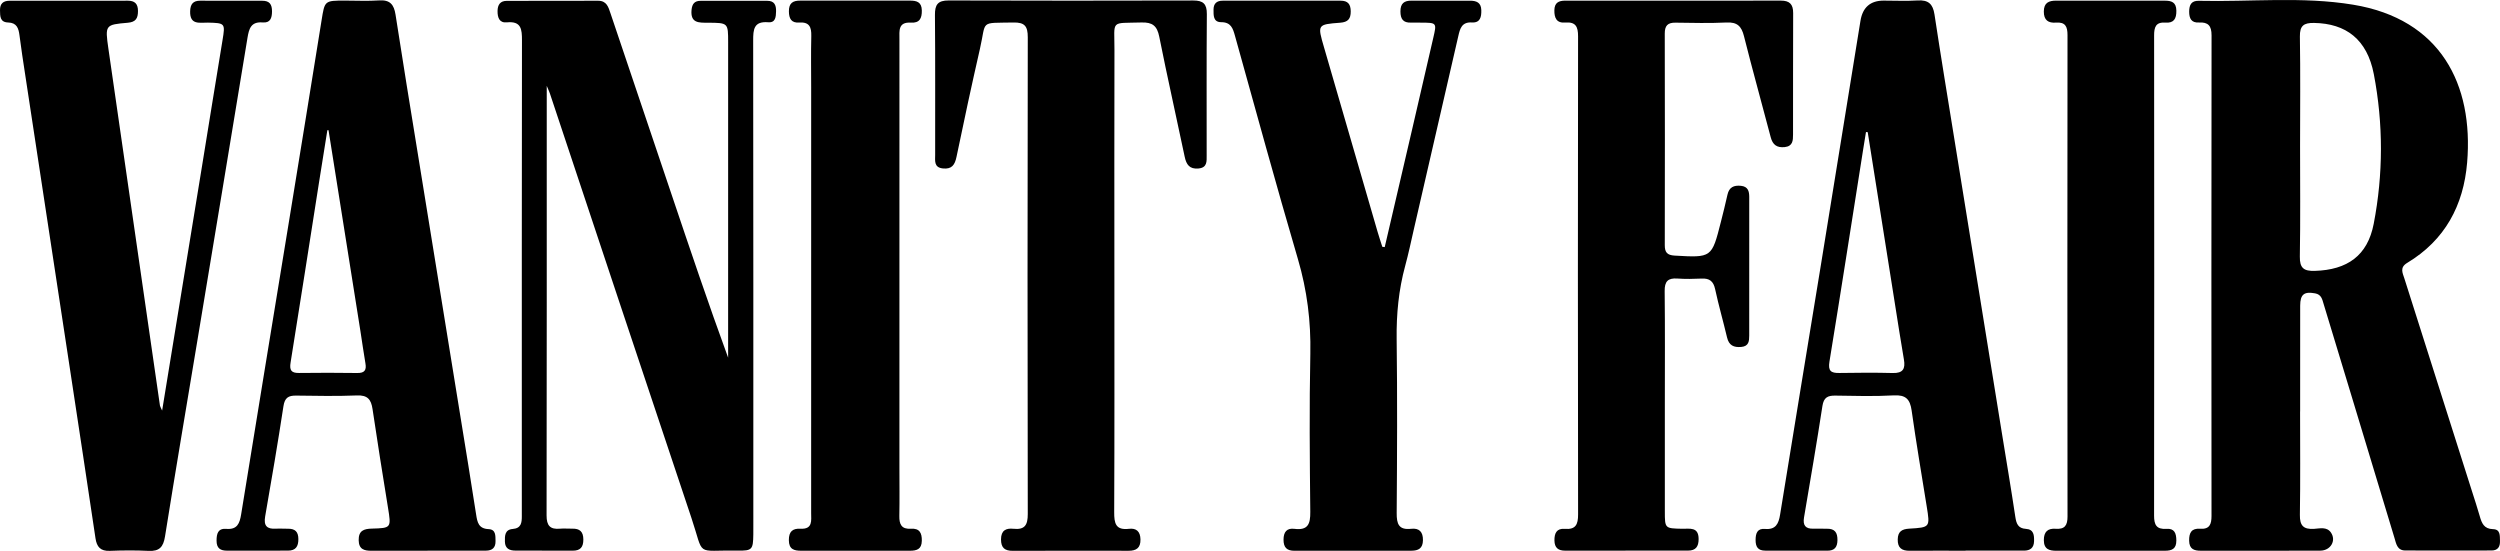 <?xml version="1.0" encoding="UTF-8"?><svg id="Capa_1" xmlns="http://www.w3.org/2000/svg" viewBox="0 0 620.113 136.655"><path d="m570.526,102.067c0,8.551.085,17.103-.05,25.652-.042,2.669.888,3.621,3.501,3.462,1.42-.087,3.163-.589,4.196.906,1.379,1.994-.059,4.484-2.626,4.497-9.865.049-19.731.018-29.597.022-1.69.001-2.907-.359-2.946-2.485-.037-2.01.612-3.115,2.726-2.966,2.364.166,2.826-1.135,2.824-3.18-.033-39.737-.041-79.473.011-119.21.003-2.363-.826-3.313-3.15-3.184-1.817.101-2.403-.955-2.403-2.673-0-1.705.547-2.752,2.378-2.709,12.76.303,25.588-1.124,38.273.962,21.721,3.572,29.913,19.765,28.298,39.161-.886,10.637-5.502,19.247-14.864,24.884-1.908,1.149-1.153,2.454-.701,3.875,5.605,17.627,11.205,35.257,16.804,52.886.639,2.012,1.308,4.016,1.883,6.046.491,1.732,1.041,3.185,3.293,3.239,1.859.045,1.691,1.604,1.732,2.929.045,1.461-.556,2.361-2.062,2.366-7.146.024-14.293.024-21.439-.003-2.042-.008-2.254-1.742-2.68-3.142-3.482-11.445-6.928-22.9-10.39-34.351-2.386-7.89-4.775-15.779-7.177-23.664-.345-1.133-.546-2.33-2.098-2.619-2.703-.503-3.706.215-3.715,3.044-.027,8.752-.01,17.504-.01,26.256h-.012Zm-.004-65.848c0,9.147.1,18.295-.058,27.439-.05,2.887,1.043,3.614,3.713,3.533,8.066-.245,13.082-3.771,14.609-11.67,2.382-12.323,2.392-24.813.028-37.127-1.659-8.637-6.915-12.571-14.813-12.704-2.565-.043-3.567.667-3.525,3.389.142,9.044.054,18.092.046,27.138Z"/><path d="m135.617,21.308c0,36.135.02,71.342-.041,106.55-.004,2.519.875,3.515,3.341,3.28.997-.095,2.012.021,3.018-.005,1.853-.046,2.754.718,2.76,2.685.006,1.907-.74,2.789-2.658,2.777-4.731-.03-9.462-.013-14.193-.023-1.489-.003-2.565-.508-2.605-2.221-.034-1.47-.023-2.982,1.935-3.141,2.118-.172,2.267-1.561,2.26-3.191-.02-4.829-.003-9.657-.003-14.486.002-34.505-.014-69.01.04-103.514.004-2.735-.144-4.829-3.751-4.472-1.854.183-2.321-1.183-2.305-2.795.016-1.554.641-2.534,2.293-2.538,7.549-.02,15.099-.004,22.648-.027,2.133-.006,2.554,1.572,3.076,3.123,5.038,14.959,10.086,29.914,15.127,44.872,4.556,13.518,9.108,27.036,14.048,40.538,0-1.135-0-2.27 0-3.406.001-24.948.003-49.896.004-74.844 0-4.789-.001-4.812-5.016-4.831-2.22-.008-4.377.134-4.062-3.187.143-1.505.767-2.242,2.213-2.247,5.536-.019,11.072-.014,16.608.001,1.721.005,2.175,1.049,2.144,2.591-.028,1.413-.136,2.873-1.944,2.725-3.587-.294-3.737,1.789-3.734,4.52.052,40.038.038,80.075.039,120.113 0.0.805.006,1.61-.005,2.414-.05,3.745-.275,4.069-3.896,4.008-10.717-.178-8.152,1.745-11.471-8.154-11.762-35.078-23.412-70.194-35.108-105.294-.121-.364-.294-.71-.759-1.822Z"/><path d="m276.418,68.502c0,19.509.042,39.018-.047,58.526-.013,2.75.332,4.542,3.679,4.141,1.799-.216,2.797.656,2.838,2.616.045,2.126-1.017,2.835-2.967,2.831-9.56-.018-19.12-.019-28.68.014-1.974.007-2.944-.695-2.942-2.826.002-2.244,1.226-2.84,3.075-2.644,2.833.3,3.564-.937,3.559-3.654-.074-39.419-.075-78.839.001-118.258.005-2.737-.756-3.725-3.568-3.666-8.498.177-6.656-.662-8.296,6.525-2.034,8.91-3.962,17.846-5.812,26.796-.417,2.016-1.172,3.105-3.361,2.882-2.29-.233-1.933-1.933-1.936-3.39-.017-11.564.05-23.129-.053-34.693-.023-2.563.732-3.593,3.408-3.584,20.227.071,40.454.061,60.68.008,2.443-.006,3.374.849,3.355,3.353-.091,11.664-.036,23.33-.045,34.995-.001,1.507.194,3.126-2.05,3.324-2.189.194-2.991-.959-3.4-2.912-2.078-9.929-4.322-19.824-6.306-29.77-.539-2.7-1.675-3.622-4.418-3.539-7.844.236-6.677-.769-6.698,6.812-.052,18.704-.017,37.408-.017,56.113Z"/><path d="m412.956,100.262c0,8.852-.002,17.704.001,26.556.002,4.28.007,4.249,4.319,4.339,1.813.038,4.062-.557,4.059,2.556-.002,1.861-.705,2.861-2.621,2.862-10.166.004-20.333.004-30.499.014-1.701.002-2.613-.71-2.643-2.512-.03-1.793.543-3.054,2.533-2.894,2.744.22,3.337-1.064,3.333-3.587-.065-39.531-.061-79.063-.005-118.595.003-2.384-.59-3.616-3.18-3.407-2.153.174-2.73-1.14-2.698-3.055.032-1.894,1.084-2.379,2.729-2.378,17.817.012,35.634.022,53.45-.009,2.181-.004,3.06.917,3.051,3.081-.045,10.059-.01,20.118-.03,30.177-.003,1.434-.058,2.865-2.061,3.075-1.942.204-2.983-.561-3.478-2.451-2.189-8.361-4.525-16.684-6.629-25.065-.618-2.462-1.673-3.517-4.315-3.388-4.218.205-8.453.102-12.68.041-1.934-.028-2.66.757-2.655,2.697.043,17.502.038,35.005.005,52.507-.003,1.755.585,2.469,2.433,2.574,9.218.524,9.22.571,11.488-8.378.568-2.24,1.132-4.482,1.631-6.738.41-1.856,1.581-2.369,3.331-2.195,1.756.174,2.067,1.341,2.068,2.762.005,11.467.01,22.934-.006,34.401-.002,1.342-.095,2.635-1.962,2.804-1.879.17-3.069-.377-3.535-2.348-.948-4.01-2.093-7.975-2.964-12-.425-1.962-1.394-2.7-3.329-2.609-2.009.095-4.033.13-6.037-.01-2.351-.164-3.173.719-3.145,3.111.108,9.354.044,18.709.043,28.064Z"/><path d="m106.025,136.606c-4.628,0-9.256-.013-13.884.006-1.809.007-3.141-.358-3.173-2.616-.034-2.354,1.253-2.823,3.251-2.877,4.872-.133,4.831-.179,4.009-5.261-1.315-8.126-2.621-16.254-3.823-24.396-.35-2.37-1.226-3.481-3.857-3.375-5.022.203-10.059.109-15.089.038-1.921-.027-2.83.526-3.15,2.63-1.39,9.129-2.945,18.234-4.535,27.331-.407,2.327.419,3.19,2.67,3.051,1.002-.062,2.011.024,3.017.013,1.737-.018,2.537.754,2.547,2.558.01,1.851-.657,2.873-2.594,2.873-5.03-0-10.061.004-15.091.009-1.661.002-2.61-.591-2.607-2.478.003-1.761.357-3.094,2.417-2.927,2.725.221,3.318-1.355,3.684-3.619,3.908-24.179,7.895-48.346,11.842-72.519,2.718-16.646,5.429-33.293,8.095-49.947.791-4.94.716-4.952,5.817-4.954,2.817-.001,5.645.15,8.448-.043,2.704-.186,3.702,1.007,4.091,3.534,1.771,11.51,3.665,23.001,5.527,34.497,3.514,21.702,7.039,43.403,10.555,65.105,1.317,8.126,2.659,16.248,3.908,24.385.297,1.938.613,3.513,3.087,3.622,1.835.081,1.697,1.627,1.727,2.955.037,1.663-.823,2.384-2.401,2.386-4.829.005-9.658.002-14.488.002,0,.005,0,.01,0,.014Zm-24.534-104.307c-.097-.004-.194-.008-.291-.012-.679,4.253-1.367,8.504-2.037,12.758-2.354,14.963-4.677,29.931-7.085,44.885-.298,1.852.127,2.608,2.065,2.584,4.825-.059,9.653-.063,14.478.008,1.786.027,2.316-.686,2.026-2.367-.461-2.668-.822-5.354-1.246-8.029-2.633-16.61-5.273-33.218-7.91-49.828Z"/><path d="m487.553,136.603c-4.629,0-9.258-.022-13.886.011-1.965.014-2.995-.724-2.944-2.843.047-1.979,1.081-2.537,2.868-2.643,5.178-.306,5.154-.347,4.322-5.501-1.28-7.929-2.616-15.851-3.742-23.802-.398-2.811-1.453-3.923-4.447-3.753-4.815.275-9.657.129-14.486.055-1.903-.029-2.873.471-3.197,2.587-1.414,9.227-3.002,18.428-4.561,27.633-.33,1.95.351,2.87,2.369,2.787,1.105-.045,2.214.039,3.32.016,1.958-.041,2.624.961,2.603,2.825-.021,1.76-.734,2.624-2.502,2.62-5.132-.011-10.263-.016-15.395-.014-1.809.001-2.42-.928-2.409-2.668.01-1.67.453-2.875,2.316-2.715,2.681.23,3.392-1.264,3.76-3.54,3.35-20.717,6.779-41.422,10.155-62.136,3.278-20.115,6.522-40.236,9.781-60.354q.812-5.013,5.748-5.018c2.818-.002,5.644.14,8.45-.039,2.637-.169,3.771.876,4.163,3.465,1.564,10.324,3.268,20.628,4.933,30.937,3.921,24.286,7.849,48.57,11.776,72.855,1.122,6.936,2.295,13.865,3.338,20.813.254,1.69.672,2.889,2.627,3.004,1.963.115,2.058,1.555,2.024,3.054-.036,1.641-.933,2.343-2.495,2.343-4.83.002-9.66.001-14.49.001v.019Zm-24.274-103.822c-.144-.01-.289-.02-.433-.031-.234,1.45-.473,2.9-.703,4.351-2.77,17.539-5.497,35.085-8.358,52.609-.378,2.313.381,2.84,2.443,2.806,4.423-.071,8.85-.105,13.27.011,2.534.066,3.152-1.054,2.761-3.332-.815-4.746-1.545-9.507-2.3-14.263-2.23-14.05-4.454-28.1-6.681-42.151Z"/><path d="m40.214,101.843c3.382-20.722,6.65-40.727,9.912-60.733,1.696-10.406,3.36-20.817,5.08-31.218.679-4.105.622-4.186-3.628-4.281-1.984-.045-4.51.693-4.415-2.821.048-1.766.733-2.622,2.496-2.618,5.131.01,10.263.025,15.394.015,1.816-.004,2.426.903,2.417,2.647-.009,1.666-.442,2.889-2.303,2.732-2.937-.248-3.412,1.571-3.788,3.86-4.1,24.972-8.25,49.935-12.395,74.9-2.697,16.244-5.461,32.476-8.054,48.736-.414,2.596-1.374,3.713-4.047,3.583-3.212-.157-6.442-.133-9.657-.008-2.295.09-3.222-.976-3.538-3.1-2.024-13.604-4.088-27.203-6.154-40.801-3.755-24.715-7.521-49.429-11.277-74.144-.498-3.275-1.009-6.55-1.426-9.836-.223-1.762-.68-3.122-2.82-3.181C-0,5.52.025,4.045.001,2.556-.027.862.832.185,2.397.184c9.76-.007,19.52-.006,29.28-.011,1.708-.001,2.543.711,2.547,2.547.004,1.827-.55,2.754-2.522,2.922-5.607.48-5.661.548-4.815,6.432,4.242,29.514,8.517,59.023,12.787,88.533.026.182.148.35.54,1.236Z"/><path d="m343.474,61.292c2.272-9.755,4.551-19.509,6.815-29.266,1.748-7.535,3.467-15.076,5.222-22.609.883-3.79.906-3.784-3.098-3.801-.805-.003-1.611-.038-2.415-.008-1.955.073-2.627-.9-2.628-2.782-.002-1.983.918-2.678,2.766-2.666,4.831.033,9.662.018,14.493.014,1.601-.001,2.754.456,2.8,2.347.04,1.691-.261,3.173-2.344,3.049-2.533-.151-2.944,1.569-3.363,3.389-3.672,15.958-7.342,31.917-11.017,47.874-.699,3.035-1.332,6.09-2.151,9.093-1.624,5.959-2.201,11.984-2.123,18.172.182,14.38.113,28.764.009,43.146-.019,2.703.495,4.268,3.599,3.919,1.994-.225,2.947.769,2.915,2.841-.031,2.005-1.106,2.599-2.886,2.597-9.662-.011-19.324-.011-28.986.012-1.893.005-2.706-.813-2.708-2.739-.002-1.926.818-2.937,2.697-2.699,3.367.426,3.973-1.195,3.941-4.194-.138-13.073-.253-26.153.012-39.222.163-8.023-.801-15.736-3.068-23.452-5.41-18.414-10.466-36.932-15.624-55.419-.517-1.854-.985-3.384-3.422-3.386-1.99-.002-1.902-1.698-1.898-3.131.004-1.491.795-2.198,2.261-2.198,9.762 0,19.525.001,29.287-0,1.759-0,2.466.849,2.483,2.625.018,1.89-.69,2.691-2.61,2.836-5.701.43-5.657.474-4.011,6.117,4.446,15.244,8.853,30.499,13.282,45.747.362,1.248.779,2.48,1.17,3.72.2.025.4.049.601.074Z"/><path d="m212.376.152c4.429,0,8.859.005,13.288-.003,1.676-.003,2.954.311,2.991,2.446.034,1.966-.569,3.153-2.709,3.02-3.21-.2-2.846,2.053-2.846,4.069-.002,35.409-.003,70.819-.004,106.228-0,4.024.06,8.049-.019,12.071-.041,2.065.533,3.32,2.866,3.166,2.137-.142,2.75,1.029,2.709,3.005-.043,2.125-1.3,2.456-2.984,2.455-8.959-.008-17.918-.011-26.878-.001-1.801.002-3.106-.315-3.118-2.624-.011-2.138.923-2.942,2.895-2.838,3.088.163,2.634-2.045,2.635-3.918.006-35.208.005-70.416.005-105.625,0-4.225-.076-8.452.029-12.674.054-2.184-.461-3.513-2.976-3.335-1.954.138-2.573-.949-2.577-2.816-.004-2.032,1.003-2.634,2.801-2.626,4.63.021,9.261.007,13.892-0Z"/><path d="m523.108,136.607c-4.326,0-8.651-.012-12.977.006-1.806.007-3.156-.352-3.165-2.617-.009-2.089.963-2.981,2.942-2.837,2.244.163,2.933-.837,2.931-3.027-.047-39.808-.046-79.616-.003-119.424.002-2.111-.528-3.275-2.854-3.099-1.92.146-3.031-.605-3.02-2.752.011-2.194,1.232-2.702,3.103-2.698,8.953.022,17.906.014,26.859.009,1.691-.001,2.888.35,2.913,2.489.024,2.02-.633,3.106-2.732,2.954-2.389-.173-2.787,1.149-2.785,3.182.035,39.707.039,79.415-.009,119.122-.003,2.259.599,3.431,3.038,3.26,2.019-.141,2.468,1.069,2.484,2.875.018,2.091-1.096,2.563-2.842,2.557-4.627-.016-9.255-.005-13.882-.001Z"/></svg>